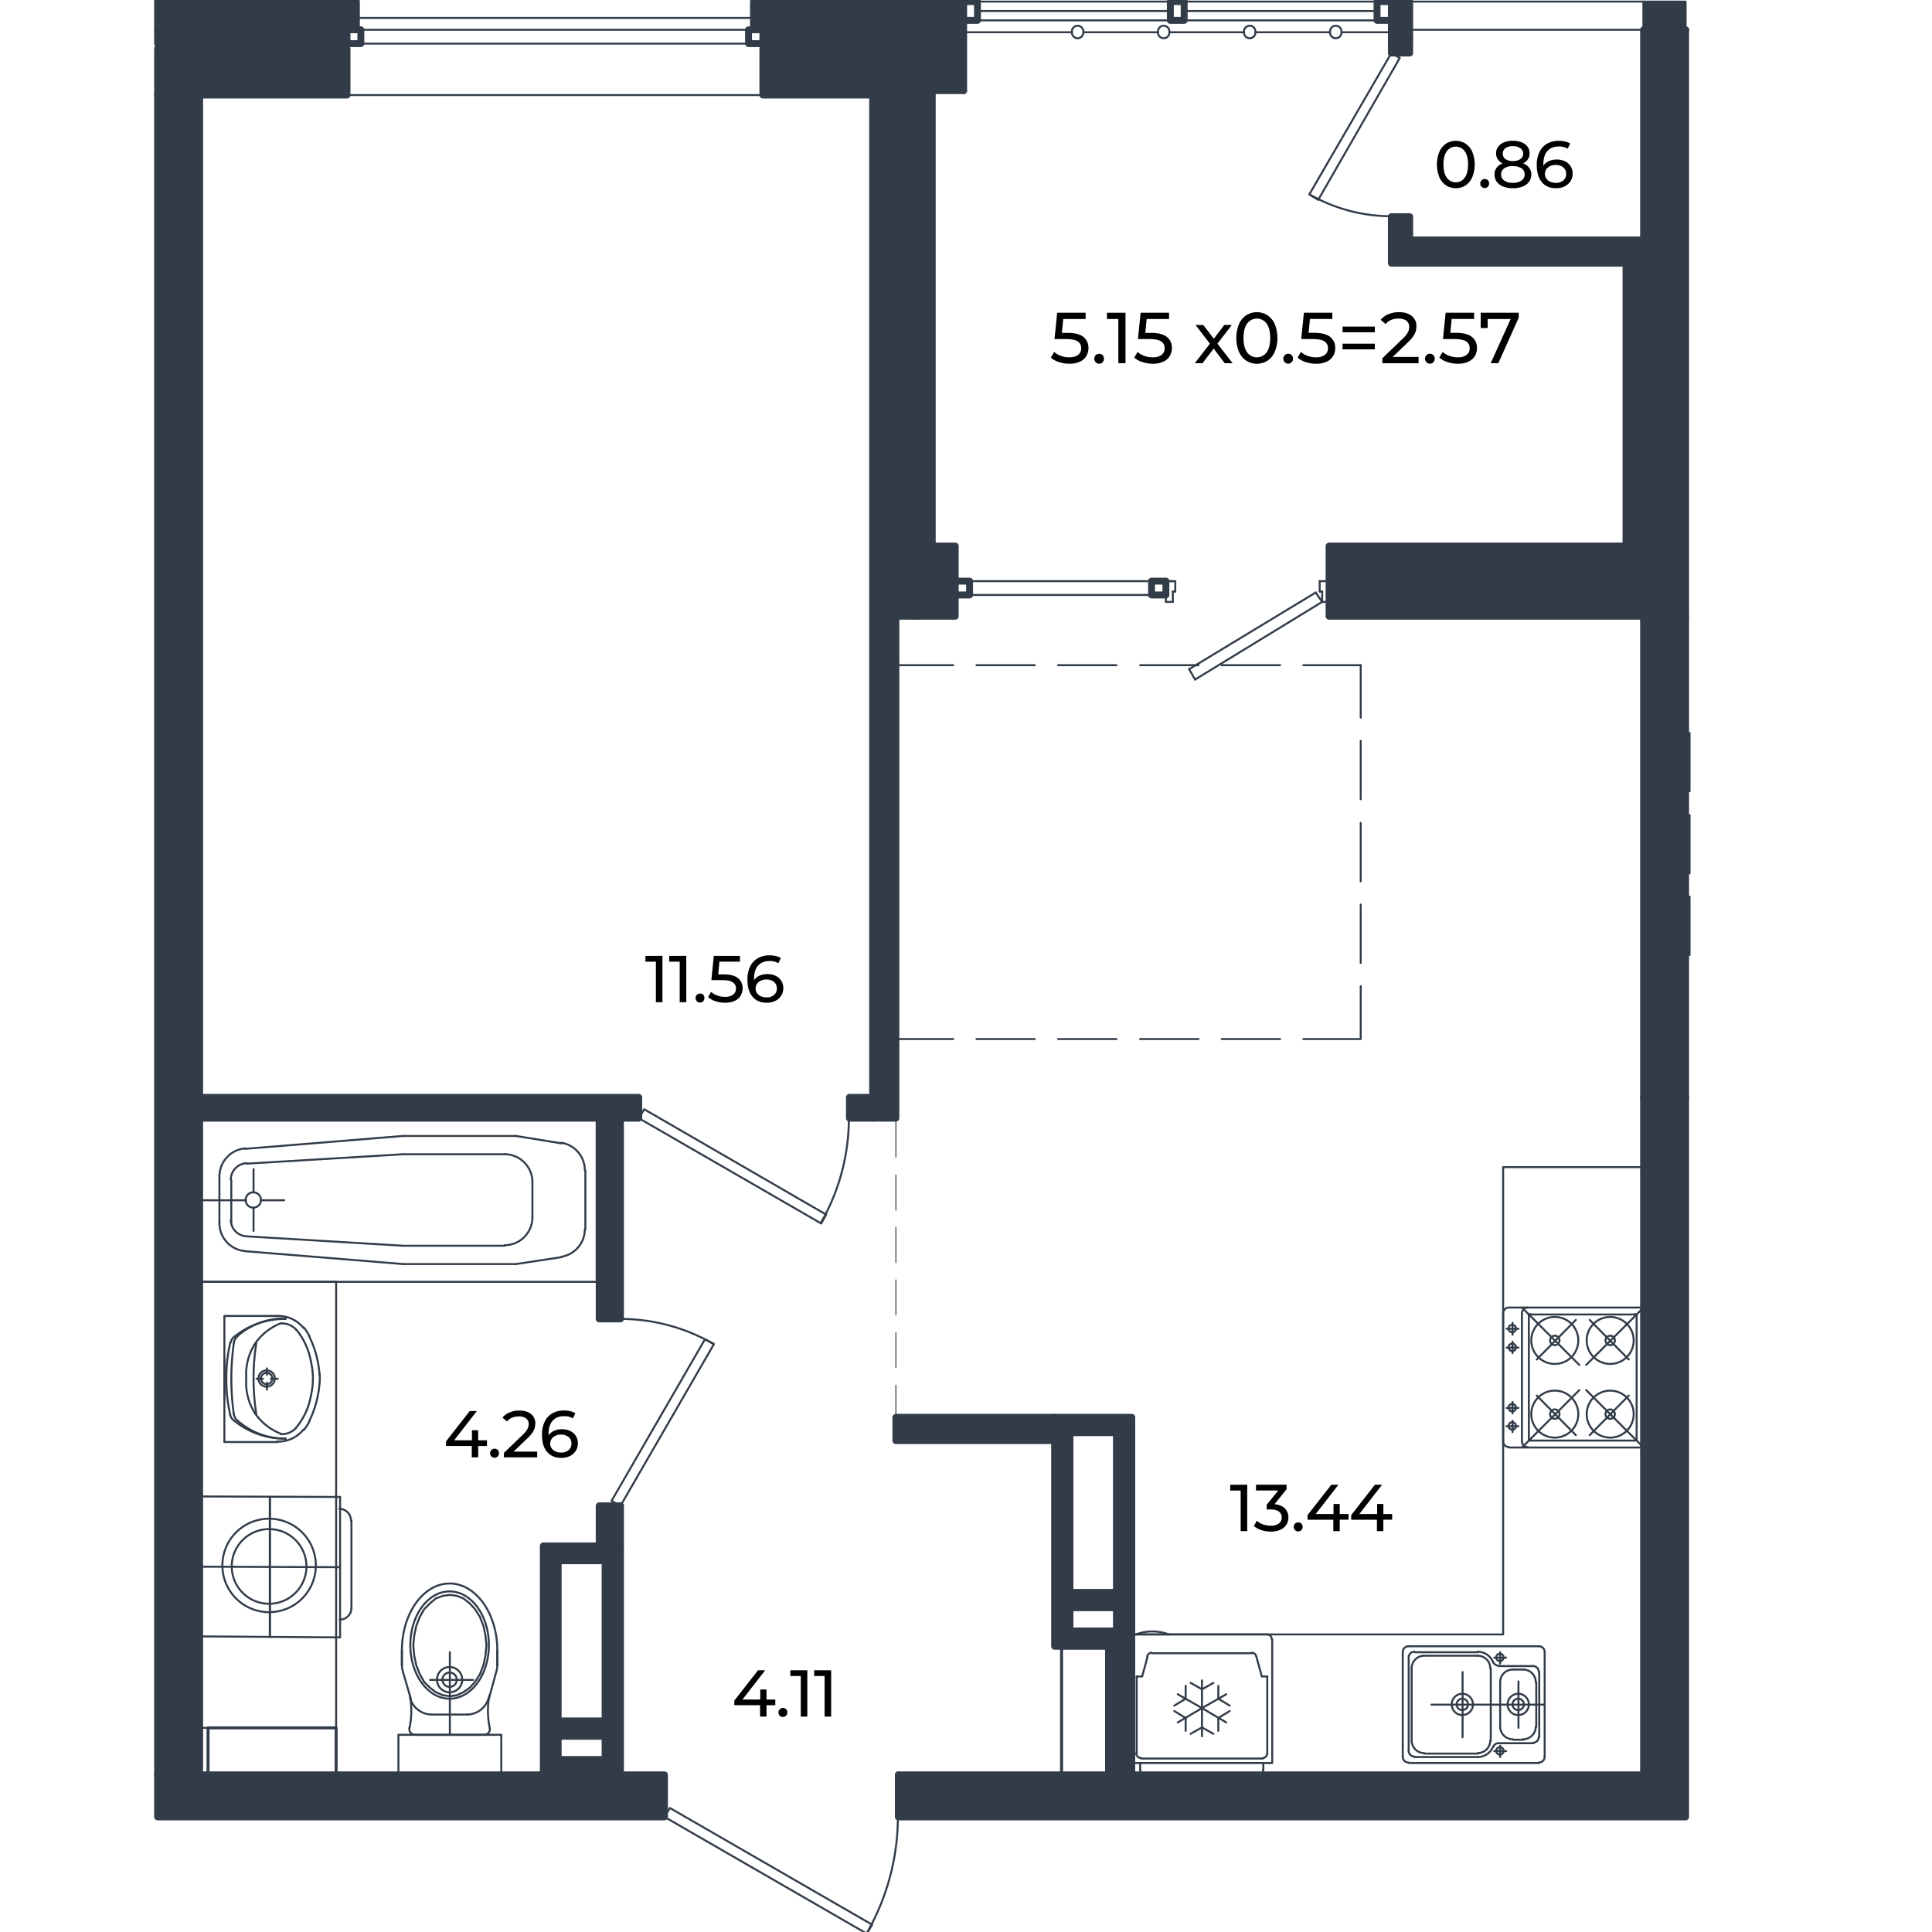 <svg xmlns="http://www.w3.org/2000/svg" viewBox="0 0 1600 1600"><defs><style>.cls-1,.cls-10,.cls-11,.cls-7,.cls-9{fill:#323c49;}.cls-2,.cls-3,.cls-4,.cls-5,.cls-6,.cls-8{fill:none;}.cls-10,.cls-11,.cls-2,.cls-3,.cls-4,.cls-5,.cls-6,.cls-7,.cls-8,.cls-9{stroke:#323c49;stroke-linecap:round;stroke-linejoin:round;}.cls-2{stroke-width:5.73px;}.cls-3{stroke-width:0.82px;}.cls-4{stroke-width:2.46px;}.cls-5{stroke-width:0;}.cls-6,.cls-7{stroke-width:1.64px;}.cls-8,.cls-9{stroke-width:3.69px;}.cls-10{stroke-width:5.1px;}.cls-11{stroke-width:4.68px;}</style></defs><g id="стены_и_ванны" data-name="стены и ванны"><polygon class="cls-1" points="1361.14 198.7 1361.14 217.95 1152.28 217.95 1152.28 198.7 1167.43 198.7 1361.14 198.7"/><rect class="cls-1" x="1152.28" y="179.46" width="15.15" height="19.24"/><rect class="cls-1" x="1152.28" y="32.44" width="15.15" height="11.47"/><polygon class="cls-1" points="1167.43 1.32 1167.43 32.44 1152.28 32.44 1152.28 16.88 1152.28 1.32 1167.43 1.32"/><polygon class="cls-1" points="1395.95 24.66 1395.95 510.35 1361.14 510.35 1361.14 452.2 1361.14 217.95 1361.14 198.7 1361.14 24.66 1395.95 24.66"/><rect class="cls-1" x="1361.14" y="510.35" width="34.81" height="398.46"/><rect class="cls-1" x="1100.68" y="452.2" width="260.46" height="58.15"/><polygon class="cls-1" points="1395.95 1469.86 1395.95 1504.67 743.99 1504.67 743.99 1469.86 918.04 1469.86 937.28 1469.86 1361.14 1469.86 1361.14 908.81 1395.95 908.81 1395.95 1469.86"/><rect class="cls-1" x="918.04" y="1363.38" width="19.24" height="106.48"/><path class="cls-1" d="M937.28,1173.78v189.6H873.4v-189.6Zm-12.69,176.91v-19.25h-38.5v19.25Zm0-31.94V1186.47h-38.5v132.28Z"/><polygon class="cls-1" points="873.4 1173.78 873.4 1193.02 741.94 1193.02 741.94 1179.51 741.94 1173.78 873.4 1173.78"/><path class="cls-1" d="M513.84,1280.25v189.61H450V1280.25h63.89Zm-12.7,176.91v-19.24h-38.9v19.24Zm0-31.94V1292.54h-38.9v132.68Z"/><rect class="cls-1" x="496.23" y="1247.08" width="17.61" height="33.17"/><rect class="cls-1" x="703.45" y="908.81" width="19.24" height="17.2"/><polygon class="cls-1" points="528.99 908.81 528.99 926.01 513.84 926.01 513.84 1092.28 496.23 1092.28 496.23 926.01 165.33 926.01 165.33 908.81 528.99 908.81"/><polygon class="cls-1" points="741.94 510.35 741.94 926.01 722.69 926.01 722.69 908.81 722.69 510.35 741.94 510.35"/><polygon class="cls-1" points="791.08 481.27 791.08 492.74 791.08 510.35 757.5 510.35 757.5 452.2 791.08 452.2 791.08 481.27"/><polygon class="cls-1" points="798.05 16.88 798.05 75.03 774.7 75.03 774.7 24.66 631.78 24.66 624 24.66 624 1.32 798.05 1.32 798.05 16.88"/><polygon class="cls-1" points="757.5 452.2 757.5 510.35 741.94 510.35 722.69 510.35 722.69 78.71 722.69 40.22 757.5 40.22 757.5 452.2"/><rect class="cls-1" x="631.78" y="40.22" width="90.91" height="38.49"/><polygon class="cls-1" points="550.28 1469.86 550.28 1504.67 130.53 1504.67 130.53 1469.86 130.53 78.71 130.53 40.22 165.33 40.22 165.33 78.71 165.33 908.81 165.33 926.01 165.33 1469.86 449.95 1469.86 513.84 1469.86 550.28 1469.86"/><rect class="cls-1" x="165.33" y="40.22" width="122.04" height="38.49"/><polygon class="cls-1" points="295.15 1.32 295.15 24.66 287.37 24.66 130.53 24.66 130.53 1.32 295.15 1.32"/><polyline class="cls-2" points="722.69 908.81 703.45 908.81 703.45 926.01 722.69 926.01"/><polyline class="cls-2" points="165.33 908.81 528.99 908.81 528.99 926.01 513.84 926.01 513.84 1092.28 496.23 1092.28 496.23 926.01 165.33 926.01"/><line class="cls-3" x1="741.94" y1="926.01" x2="741.94" y2="958.37"/><line class="cls-3" x1="741.94" y1="973.11" x2="741.94" y2="1002.19"/><line class="cls-3" x1="741.94" y1="1016.52" x2="741.94" y2="1045.6"/><line class="cls-3" x1="741.94" y1="1059.93" x2="741.94" y2="1089"/><line class="cls-3" x1="741.94" y1="1103.75" x2="741.94" y2="1132.41"/><line class="cls-3" x1="741.94" y1="1147.16" x2="741.94" y2="1173.78"/><line class="cls-2" x1="513.84" y1="1280.25" x2="513.84" y2="1247.08"/><polyline class="cls-2" points="513.84 1247.08 496.23 1247.08 496.23 1280.25"/><line class="cls-2" x1="1395.95" y1="510.35" x2="1395.95" y2="24.66"/><line class="cls-2" x1="1361.14" y1="217.95" x2="1361.14" y2="452.2"/><polyline class="cls-2" points="1395.95 24.66 1361.14 24.66 1361.14 198.7"/><line class="cls-2" x1="918.04" y1="1469.86" x2="743.99" y2="1469.86"/><polyline class="cls-2" points="1361.14 908.81 1361.14 1469.86 937.28 1469.86"/><polyline class="cls-2" points="743.99 1469.86 743.99 1504.67 1395.95 1504.67 1395.95 1469.86 1395.95 908.81"/><line class="cls-2" x1="757.5" y1="452.2" x2="757.5" y2="40.22"/><line class="cls-2" x1="741.94" y1="510.35" x2="757.5" y2="510.35"/><line class="cls-2" x1="722.69" y1="78.71" x2="722.69" y2="510.35"/><line class="cls-2" x1="757.5" y1="40.22" x2="722.69" y2="40.22"/><line class="cls-2" x1="130.53" y1="78.71" x2="130.53" y2="1469.86"/><polyline class="cls-2" points="449.95 1469.86 165.33 1469.86 165.33 926.01 165.33 908.81 165.33 78.71"/><polyline class="cls-2" points="130.53 1469.86 130.53 1504.67 550.28 1504.67 550.28 1469.86 513.84 1469.86"/><polyline class="cls-2" points="873.4 1173.78 741.94 1173.78 741.94 1179.51 741.94 1193.02 873.4 1193.02"/><polyline class="cls-2" points="918.04 1363.38 918.04 1469.86 937.28 1469.86 937.28 1363.38"/><polyline class="cls-2" points="722.69 926.01 741.94 926.01 741.94 510.35 722.69 510.35 722.69 908.81 722.69 926.01"/><polyline class="cls-2" points="1395.95 510.35 1361.14 510.35 1361.14 908.81 1395.95 908.81 1395.95 510.35"/><line class="cls-2" x1="798.05" y1="16.88" x2="798.05" y2="75.03"/><polyline class="cls-2" points="624 24.66 624 1.32 798.05 1.32"/><polyline class="cls-2" points="798.05 75.03 774.7 75.03 774.7 24.66 631.78 24.66"/><polyline class="cls-2" points="287.37 24.66 130.53 24.66 130.53 1.32"/><polyline class="cls-2" points="130.53 1.32 295.15 1.32 295.15 24.66"/><polyline class="cls-2" points="1152.28 198.7 1152.28 217.95 1361.14 217.95 1361.14 198.7"/><line class="cls-2" x1="1361.14" y1="198.7" x2="1167.43" y2="198.7"/><polyline class="cls-2" points="791.08 481.27 802.96 481.27 802.96 492.74 791.08 492.74"/><rect class="cls-2" x="953.66" y="481.27" width="11.88" height="11.47"/><polyline class="cls-2" points="287.37 24.66 295.15 24.66 298.84 24.66 298.84 36.12 287.37 36.12 287.37 24.66"/><polyline class="cls-2" points="619.9 24.66 624 24.66 631.78 24.66 631.78 36.12 619.9 36.12 619.9 24.66"/><line class="cls-2" x1="130.53" y1="36.12" x2="130.53" y2="24.66"/><polyline class="cls-2" points="1100.68 452.2 1361.14 452.2 1361.14 510.35 1100.68 510.35 1100.68 452.2"/><polyline class="cls-2" points="757.5 510.35 791.08 510.35 791.08 492.74 791.08 481.27 791.08 452.2 757.5 452.2 757.5 510.35"/><polyline class="cls-2" points="631.78 78.71 722.69 78.71 722.69 40.22 631.78 40.22 631.78 78.71"/><polyline class="cls-2" points="287.37 78.71 165.33 78.71 165.33 40.22 287.37 40.22 287.37 78.71"/><polyline class="cls-2" points="165.33 40.22 130.53 40.22 130.53 78.71"/><rect class="cls-2" x="462.24" y="1292.54" width="38.9" height="132.68"/><rect class="cls-2" x="462.24" y="1437.92" width="38.9" height="19.24"/><polyline class="cls-2" points="449.95 1469.86 449.95 1280.25 496.23 1280.25 513.84 1280.25 513.84 1469.86 449.95 1469.86"/><rect class="cls-2" x="886.09" y="1186.47" width="38.5" height="132.28"/><rect class="cls-2" x="886.09" y="1331.44" width="38.5" height="19.25"/><polyline class="cls-2" points="937.28 1363.38 937.28 1173.78 873.4 1173.78 873.4 1193.02 873.4 1363.38 918.04 1363.38 937.28 1363.38"/><polyline class="cls-2" points="1167.43 198.7 1152.28 198.7 1152.28 179.46 1167.43 179.46 1167.43 198.7"/><polyline class="cls-2" points="798.05 1.32 809.51 1.32 809.51 16.88 798.05 16.88 798.05 1.32"/><rect class="cls-2" x="969.23" y="1.32" width="11.46" height="15.56"/><polyline class="cls-2" points="1152.28 16.88 1140.41 16.88 1140.41 1.32"/><line class="cls-2" x1="1140.41" y1="1.32" x2="1152.28" y2="1.32"/><line class="cls-2" x1="1152.28" y1="32.44" x2="1152.28" y2="43.91"/><polyline class="cls-2" points="1152.28 43.91 1167.43 43.91 1167.43 32.44"/><polyline class="cls-2" points="1152.28 32.44 1167.43 32.44 1167.43 1.32 1152.28 1.32 1152.28 16.88 1152.28 32.44"/><polyline class="cls-4" points="172.29 1469.86 172.29 1430.96 278.36 1430.96 278.36 1469.86 172.29 1469.86"/><polyline class="cls-4" points="918.03 1363.38 879.13 1363.38 879.13 1469.86 918.03 1469.86 918.03 1363.38"/><polyline class="cls-5" points="1182.99 7.05 1182.99 18.93 1175.21 18.93 1175.21 7.05 1182.99 7.05"/><polyline class="cls-5" points="1182.17 8.28 1182.17 17.7 1176.44 17.7 1176.44 8.28 1182.17 8.28"/><polyline class="cls-5" points="1209.2 8.28 1209.2 17.7 1203.47 17.7 1203.47 8.28 1209.2 8.28"/><polyline class="cls-5" points="1210.02 7.05 1210.02 18.93 1202.24 18.93 1202.24 7.05 1210.02 7.05"/><polyline class="cls-5" points="1236.23 8.28 1236.23 17.7 1230.5 17.7 1230.5 8.28 1236.23 8.28"/><polyline class="cls-5" points="1237.05 7.05 1237.05 18.93 1229.68 18.93 1229.68 7.05 1237.05 7.05"/><polyline class="cls-5" points="1263.26 8.28 1263.26 17.7 1257.53 17.7 1257.53 8.28 1263.26 8.28"/><polyline class="cls-5" points="1264.49 7.05 1264.49 18.93 1256.71 18.93 1256.71 7.05 1264.49 7.05"/><polyline class="cls-5" points="1290.29 8.28 1290.29 17.7 1284.55 17.7 1284.55 8.28 1290.29 8.28"/><polyline class="cls-5" points="1291.52 7.05 1291.52 18.93 1283.73 18.93 1283.73 7.05 1291.52 7.05"/><polyline class="cls-5" points="1317.72 8.28 1317.72 17.7 1311.58 17.7 1311.58 8.28 1317.72 8.28"/><polyline class="cls-5" points="1318.54 7.05 1318.54 18.93 1310.76 18.93 1310.76 7.05 1318.54 7.05"/><polyline class="cls-5" points="1344.75 8.28 1344.75 17.7 1339.02 17.7 1339.02 8.28 1344.75 8.28"/><polyline class="cls-5" points="1345.57 7.05 1345.57 18.93 1337.79 18.93 1337.79 7.05 1345.57 7.05"/><line class="cls-6" x1="440.94" y1="1008.33" x2="440.94" y2="979.25"/><line class="cls-6" x1="484.76" y1="1018.16" x2="484.76" y2="969.42"/><path class="cls-6" d="M203.42,993.78a6.35,6.35,0,1,0,6.35-6.34,6.35,6.35,0,0,0-6.35,6.34"/><line class="cls-6" x1="191.54" y1="1013.24" x2="191.54" y2="977.21"/><line class="cls-6" x1="181.71" y1="1013.24" x2="181.71" y2="974.34"/><line class="cls-6" x1="494.18" y1="1061.57" x2="494.18" y2="926.02"/><line class="cls-6" x1="165.33" y1="926.02" x2="165.33" y2="1061.57"/><line class="cls-6" x1="204.24" y1="1023.89" x2="333.64" y2="1031.67"/><line class="cls-6" x1="333.64" y1="1046.82" x2="203.01" y2="1036.18"/><line class="cls-6" x1="165.33" y1="1061.57" x2="494.18" y2="1061.57"/><line class="cls-6" x1="209.97" y1="1000.14" x2="209.97" y2="1019.39"/><path class="cls-6" d="M191.13,1010.16a13.74,13.74,0,0,0,12.86,13.7"/><path class="cls-6" d="M181.71,1013A23.15,23.15,0,0,0,203,1036.1"/><line class="cls-6" x1="427.43" y1="1046.82" x2="333.64" y2="1046.82"/><line class="cls-6" x1="333.64" y1="1031.67" x2="418.01" y2="1031.67"/><path class="cls-6" d="M417.81,1031.26a23.12,23.12,0,0,0,23.13-23.14"/><path class="cls-6" d="M464.92,1040.8A23.14,23.14,0,0,0,484.35,1018"/><line class="cls-6" x1="427.43" y1="1046.82" x2="465.1" y2="1041.09"/><line class="cls-6" x1="204.24" y1="963.69" x2="333.64" y2="955.91"/><line class="cls-6" x1="333.64" y1="940.76" x2="203.01" y2="951.41"/><line class="cls-6" x1="494.18" y1="926.02" x2="165.33" y2="926.02"/><line class="cls-6" x1="216.11" y1="994" x2="235.36" y2="994"/><line class="cls-6" x1="165.33" y1="994" x2="203.83" y2="994"/><line class="cls-6" x1="209.97" y1="987.44" x2="209.97" y2="968.2"/><path class="cls-6" d="M204,963.31A13.74,13.74,0,0,0,191.13,977"/><path class="cls-6" d="M203,951.08a23.14,23.14,0,0,0-21.25,23"/><line class="cls-6" x1="333.64" y1="955.91" x2="418.01" y2="955.91"/><line class="cls-6" x1="427.43" y1="940.76" x2="333.64" y2="940.76"/><path class="cls-6" d="M440.94,979a23.12,23.12,0,0,0-23.13-23.13"/><path class="cls-6" d="M484.35,969.21a23.14,23.14,0,0,0-19.43-22.83"/><line class="cls-6" x1="427.43" y1="940.76" x2="465.1" y2="946.9"/><polyline class="cls-6" points="415.14 1469.86 329.96 1469.86 329.96 1436.69 415.14 1436.69 415.14 1469.86"/><line class="cls-6" x1="372.55" y1="1368.3" x2="372.55" y2="1436.69"/><line class="cls-6" x1="391.8" y1="1391.23" x2="356.17" y2="1391.23"/><path class="cls-6" d="M372.35,1401.47A10.45,10.45,0,1,0,361.9,1391a10.44,10.44,0,0,0,10.45,10.45"/><path class="cls-6" d="M372.35,1397a5.94,5.94,0,1,0-5.94-6,5.93,5.93,0,0,0,5.94,6"/><polyline class="cls-6" points="372.55 1320.79 366.82 1321.61 361.08 1323.66 356.17 1327.76 351.25 1332.67 347.57 1339.22 344.7 1346.59 343.06 1354.38 342.25 1362.57 343.06 1371.17 344.7 1378.95 347.57 1386.32 351.25 1392.87 356.17 1397.78 361.08 1401.47 366.82 1403.93 372.55 1404.75 378.28 1403.93 383.61 1401.47 388.93 1397.78 393.44 1392.87 397.53 1386.32 400.4 1378.95 402.04 1371.17 402.85 1362.57 402.04 1354.38 400.4 1346.59 397.53 1339.22 393.44 1332.67 388.93 1327.76 383.61 1323.66 378.28 1321.61 372.55 1320.79"/><path class="cls-6" d="M372.35,1317.93c-18,0-32.56,19.88-32.56,44.42s14.58,44.44,32.56,44.44,32.55-19.88,32.55-44.44-14.58-44.42-32.55-44.42"/><path class="cls-6" d="M332.83,1378.73a18.29,18.29,0,0,0,.72,5.11"/><line class="cls-6" x1="340.2" y1="1406.79" x2="333.64" y2="1384.27"/><path class="cls-6" d="M339.69,1406.37a18.63,18.63,0,0,0,17.92,13.53"/><line class="cls-6" x1="332.83" y1="1367.07" x2="332.83" y2="1378.95"/><path class="cls-6" d="M339.15,1431a69.38,69.38,0,0,0,.29-26.9"/><path class="cls-6" d="M339.07,1431a4.72,4.72,0,0,0,4.62,5.67"/><line class="cls-6" x1="357.81" y1="1419.9" x2="372.55" y2="1419.9"/><line class="cls-6" x1="343.88" y1="1436.69" x2="372.55" y2="1436.69"/><path class="cls-6" d="M401,1436.69a4.7,4.7,0,0,0,4.6-5.67"/><path class="cls-6" d="M405.26,1404.12a69.57,69.57,0,0,0,.3,26.9"/><line class="cls-6" x1="411.86" y1="1367.07" x2="411.86" y2="1378.95"/><path class="cls-6" d="M386.69,1419.9a18.63,18.63,0,0,0,17.92-13.53"/><path class="cls-6" d="M411.16,1383.84a18.65,18.65,0,0,0,.7-5.11"/><line class="cls-6" x1="404.9" y1="1406.79" x2="411.04" y2="1384.27"/><line class="cls-6" x1="386.88" y1="1419.9" x2="372.55" y2="1419.9"/><line class="cls-6" x1="332.83" y1="1378.95" x2="332.83" y2="1367.07"/><line class="cls-6" x1="401.22" y1="1436.69" x2="372.55" y2="1436.69"/><line class="cls-6" x1="411.86" y1="1378.95" x2="411.86" y2="1367.07"/><path class="cls-6" d="M411.86,1366.86c0-30.63-17.69-55.48-39.51-55.48s-39.52,24.85-39.52,55.48"/><polyline class="cls-6" points="230.04 1194.25 185.81 1194.25 185.81 1089.82 230.04 1089.82"/><line class="cls-6" x1="185.81" y1="1125.45" x2="185.81" y2="1158.21"/><line class="cls-6" x1="221.03" y1="1133.23" x2="221.03" y2="1138.56"/><line class="cls-6" x1="212.43" y1="1141.83" x2="217.75" y2="1141.83"/><line class="cls-6" x1="221.03" y1="1145.11" x2="221.03" y2="1150.84"/><line class="cls-6" x1="224.3" y1="1141.83" x2="230.04" y2="1141.83"/><path class="cls-6" d="M210.44,1169.3a46.48,46.48,0,0,0,22,18"/><path class="cls-6" d="M204,1141.59a46.43,46.43,0,0,0,6.5,27.71"/><path class="cls-6" d="M232.43,1095.93a46.6,46.6,0,0,0-22,18"/><path class="cls-6" d="M210.49,1114a46.51,46.51,0,0,0-6.5,27.72"/><path class="cls-6" d="M256,1177.13a85.91,85.91,0,0,0,8.62-31.66"/><path class="cls-6" d="M251.27,1099.72a26.44,26.44,0,0,0-21.74-9.86"/><path class="cls-6" d="M264.71,1145.29a49.68,49.68,0,0,0,0-7.32"/><path class="cls-6" d="M212.23,1112.4a191.12,191.12,0,0,0,0,58.48"/><path class="cls-6" d="M236.7,1092.3A65.64,65.64,0,0,0,194,1107.12"/><path class="cls-6" d="M190.69,1111.89a130.28,130.28,0,0,0-3.23,29.91"/><path class="cls-6" d="M194,1107a8.87,8.87,0,0,0-3,4.88"/><path class="cls-6" d="M193.67,1112.12a221.75,221.75,0,0,0-2.11,29.48"/><path class="cls-6" d="M236.34,1091.87a59.21,59.21,0,0,0-39.9,14.79"/><path class="cls-6" d="M196.59,1106.76a8.76,8.76,0,0,0-2.9,5.41"/><path class="cls-6" d="M196.8,1176.54a59.22,59.22,0,0,0,39.87,14.85"/><path class="cls-6" d="M193.9,1176.5a65.88,65.88,0,0,0,42.7,14.89"/><path class="cls-6" d="M191.56,1141.77a220.14,220.14,0,0,0,2.08,29.47"/><path class="cls-6" d="M187.46,1141.69a129.9,129.9,0,0,0,3.2,29.92"/><path class="cls-6" d="M193.67,1171.09a8.81,8.81,0,0,0,2.9,5.39"/><path class="cls-6" d="M190.53,1171.4a8.85,8.85,0,0,0,3,4.88"/><path class="cls-6" d="M229.53,1193.81a26.39,26.39,0,0,0,21.74-9.86"/><path class="cls-6" d="M251.72,1184.15a40.82,40.82,0,0,0,4.49-7"/><path class="cls-6" d="M256.21,1106.47a40.43,40.43,0,0,0-4.49-7"/><path class="cls-6" d="M264.62,1138.2a86,86,0,0,0-8.62-31.67"/><path class="cls-6" d="M257.41,1156a61.15,61.15,0,0,0,0-28.72"/><path class="cls-6" d="M232.44,1187.67a15.83,15.83,0,0,0,13-5.44"/><path class="cls-6" d="M245.48,1182.05a56.7,56.7,0,0,0,12-26.06"/><path class="cls-6" d="M245.47,1101.44a15.81,15.81,0,0,0-13-5.44"/><path class="cls-6" d="M257.44,1127.27a56.65,56.65,0,0,0-12-26.06"/><path class="cls-6" d="M220.83,1134.87a6.76,6.76,0,1,0,6.75,6.75,6.76,6.76,0,0,0-6.75-6.75"/><path class="cls-6" d="M220.83,1136.92a4.71,4.71,0,1,0,4.7,4.7,4.72,4.72,0,0,0-4.7-4.7"/><path class="cls-6" d="M223.06,1257.73a38.7,38.7,0,1,0,38.51,38.87,38.71,38.71,0,0,0-38.51-38.87"/><path class="cls-6" d="M223,1266.33a30.92,30.92,0,1,0,30.77,31.06A30.92,30.92,0,0,0,223,1266.33"/><line class="cls-6" x1="281.64" y1="1356.01" x2="281.64" y2="1239.71"/><line class="cls-6" x1="291.05" y1="1331.85" x2="291.05" y2="1259.37"/><line class="cls-6" x1="223.48" y1="1355.6" x2="223.48" y2="1239.71"/><line class="cls-6" x1="281.64" y1="1356.01" x2="165.33" y2="1355.19"/><line class="cls-6" x1="281.23" y1="1297.86" x2="164.92" y2="1297.45"/><path class="cls-6" d="M281.39,1341.27a9.6,9.6,0,0,0,9.66-9.58"/><line class="cls-6" x1="281.64" y1="1239.71" x2="165.33" y2="1239.3"/><path class="cls-6" d="M290.65,1259.2a9.62,9.62,0,0,0-9.59-9.66"/><line class="cls-6" x1="165.33" y1="1355.19" x2="165.33" y2="1239.3"/><line class="cls-6" x1="223.48" y1="1355.6" x2="223.48" y2="1239.71"/><polyline class="cls-6" points="278.36 1430.96 165.33 1430.96 165.33 1061.57 278.36 1061.57 278.36 1430.96"/><line class="cls-6" x1="130.52" y1="926.02" x2="130.52" y2="1061.57"/><line class="cls-6" x1="130.52" y1="1355.19" x2="130.52" y2="1239.3"/><line class="cls-6" x1="1279.23" y1="1455.12" x2="1279.23" y2="1368.3"/><line class="cls-6" x1="1274.73" y1="1460.03" x2="1166.61" y2="1460.03"/><line class="cls-6" x1="1161.7" y1="1455.12" x2="1161.7" y2="1368.3"/><line class="cls-6" x1="1274.73" y1="1363.38" x2="1166.61" y2="1363.38"/><path class="cls-6" d="M1274.53,1459.62a4.71,4.71,0,0,0,4.7-4.72"/><path class="cls-6" d="M1279.23,1368.09a4.71,4.71,0,0,0-4.7-4.71"/><path class="cls-6" d="M1166.41,1363.38a4.72,4.72,0,0,0-4.71,4.71"/><path class="cls-6" d="M1161.7,1454.9a4.71,4.71,0,0,0,4.71,4.72"/><line class="cls-6" x1="1272.27" y1="1430.14" x2="1272.27" y2="1393.28"/><line class="cls-6" x1="1169.07" y1="1441.6" x2="1169.07" y2="1381.81"/><line class="cls-6" x1="1242.37" y1="1430.14" x2="1242.37" y2="1393.28"/><line class="cls-6" x1="1234.59" y1="1441.6" x2="1234.59" y2="1381.81"/><line class="cls-6" x1="1185.45" y1="1411.71" x2="1279.23" y2="1411.71"/><line class="cls-6" x1="1179.72" y1="1452.25" x2="1223.94" y2="1452.25"/><line class="cls-6" x1="1179.72" y1="1371.17" x2="1223.94" y2="1371.17"/><path class="cls-6" d="M1169.07,1441.39a10.45,10.45,0,0,0,10.45,10.45"/><path class="cls-6" d="M1179.52,1371.17a10.45,10.45,0,0,0-10.45,10.43"/><path class="cls-6" d="M1234.18,1381.6a10.44,10.44,0,0,0-10.43-10.43"/><path class="cls-6" d="M1223.75,1451.84a10.44,10.44,0,0,0,10.43-10.45"/><line class="cls-6" x1="1253.02" y1="1440.78" x2="1261.62" y2="1440.78"/><line class="cls-6" x1="1253.02" y1="1382.63" x2="1261.62" y2="1382.63"/><path class="cls-6" d="M1271.86,1393.07a10.45,10.45,0,0,0-10.44-10.44"/><path class="cls-6" d="M1252.82,1382.63a10.46,10.46,0,0,0-10.45,10.44"/><path class="cls-6" d="M1242.37,1429.92a10.45,10.45,0,0,0,10.45,10.45"/><path class="cls-6" d="M1261.42,1440.37a10.44,10.44,0,0,0,10.44-10.45"/><line class="cls-6" x1="1223.94" y1="1455.12" x2="1171.53" y2="1455.12"/><line class="cls-6" x1="1166.61" y1="1450.2" x2="1166.61" y2="1372.8"/><line class="cls-6" x1="1223.94" y1="1368.3" x2="1171.53" y2="1368.3"/><line class="cls-6" x1="1274.73" y1="1438.74" x2="1274.73" y2="1384.68"/><line class="cls-6" x1="1241.14" y1="1443.65" x2="1269.81" y2="1443.65"/><line class="cls-6" x1="1241.14" y1="1379.77" x2="1269.81" y2="1379.77"/><path class="cls-6" d="M1166.61,1450a4.72,4.72,0,0,0,4.72,4.72"/><path class="cls-6" d="M1171.33,1367.89a4.71,4.71,0,0,0-4.72,4.7"/><path class="cls-6" d="M1269.61,1443.24a4.71,4.71,0,0,0,4.71-4.72"/><path class="cls-6" d="M1274.32,1384.47a4.7,4.7,0,0,0-4.71-4.7"/><path class="cls-6" d="M1223.75,1455.12a13.75,13.75,0,0,0,12.76-8.67"/><path class="cls-6" d="M1236.51,1376.55a13.75,13.75,0,0,0-12.76-8.66"/><path class="cls-6" d="M1241,1443.65a4.7,4.7,0,0,0-4.38,3"/><path class="cls-6" d="M1236.57,1376.37a4.69,4.69,0,0,0,4.38,3"/><line class="cls-6" x1="1257.53" y1="1430.96" x2="1257.53" y2="1392.46"/><line class="cls-6" x1="1211.25" y1="1438.74" x2="1211.25" y2="1384.68"/><line class="cls-6" x1="1242.37" y1="1455.12" x2="1242.37" y2="1445.7"/><line class="cls-6" x1="1237.46" y1="1450.2" x2="1247.29" y2="1450.2"/><path class="cls-6" d="M1239.1,1450a3.07,3.07,0,1,0,3.08-3.06,3.07,3.07,0,0,0-3.08,3.06"/><line class="cls-6" x1="1242.37" y1="1368.3" x2="1242.37" y2="1377.72"/><line class="cls-6" x1="1237.46" y1="1372.8" x2="1247.29" y2="1372.8"/><path class="cls-6" d="M1239.1,1372.59a3.07,3.07,0,1,0,3.08-3.06,3.07,3.07,0,0,0-3.08,3.06"/><path class="cls-6" d="M1248.52,1411.5a8.81,8.81,0,1,0,8.81-8.8,8.81,8.81,0,0,0-8.81,8.8"/><path class="cls-6" d="M1252.61,1411.5a4.71,4.71,0,1,0,4.72-4.71,4.71,4.71,0,0,0-4.72,4.71"/><path class="cls-6" d="M1202.24,1411.5a8.81,8.81,0,1,0,8.81-8.8,8.82,8.82,0,0,0-8.81,8.8"/><path class="cls-6" d="M1206.33,1411.5a4.71,4.71,0,1,0,4.72-4.71,4.72,4.72,0,0,0-4.72,4.71"/><polyline class="cls-6" points="550.28 1504.67 717.78 1601.32 722.28 1593.94 554.79 1497.3 550.28 1504.67"/><path class="cls-6" d="M717.64,1601.23a193.44,193.44,0,0,0,25.94-96.74"/><polyline class="cls-6" points="513.83 1247.08 591.23 1113.17 583.86 1109.07 506.46 1242.98 513.83 1247.08"/><path class="cls-6" d="M590.94,1113a154.45,154.45,0,0,0-77.29-20.72"/><polyline class="cls-6" points="528.99 926.02 680.1 1013.24 684.2 1005.87 533.49 918.64 528.99 926.02"/><path class="cls-6" d="M679.71,1012.92A174.15,174.15,0,0,0,703,925.79"/><polyline class="cls-6" points="1361.13 1469.86 937.28 1469.86 937.28 1353.56 1244.83 1353.56 1244.83 966.56 1361.13 966.56 1361.13 1469.86"/><polyline class="cls-6" points="1361.13 1082.86 1361.13 1198.76 1249.74 1198.76"/><line class="cls-6" x1="1260.39" y1="1193.84" x2="1260.39" y2="1087.78"/><path class="cls-6" d="M1260.39,1193.63a4.72,4.72,0,0,0,4.72,4.72"/><line class="cls-6" x1="1361.13" y1="1082.86" x2="1249.74" y2="1082.86"/><path class="cls-6" d="M1265.11,1082.86a4.72,4.72,0,0,0-4.72,4.7"/><line class="cls-6" x1="1244.83" y1="1193.84" x2="1244.83" y2="1087.78"/><path class="cls-6" d="M1244.83,1193.63a4.72,4.72,0,0,0,4.72,4.72"/><path class="cls-6" d="M1249.55,1082.86a4.72,4.72,0,0,0-4.72,4.7"/><line class="cls-6" x1="1354.17" y1="1193.02" x2="1267.35" y2="1193.02"/><line class="cls-6" x1="1355.4" y1="1192.2" x2="1355.4" y2="1089.41"/><line class="cls-6" x1="1266.13" y1="1192.2" x2="1266.13" y2="1089.41"/><line class="cls-6" x1="1354.17" y1="1088.6" x2="1267.35" y2="1088.6"/><path class="cls-6" d="M1266.13,1192a1,1,0,0,0,1,1"/><path class="cls-6" d="M1267.16,1088.19a1,1,0,0,0-1,1"/><line class="cls-6" x1="1257.53" y1="1166" x2="1247.7" y2="1166"/><line class="cls-6" x1="1252.61" y1="1170.5" x2="1252.61" y2="1161.08"/><path class="cls-6" d="M1255.48,1165.78a3.08,3.08,0,1,0-3.07,3.08,3.06,3.06,0,0,0,3.07-3.08"/><line class="cls-6" x1="1257.53" y1="1181.15" x2="1247.7" y2="1181.15"/><line class="cls-6" x1="1252.61" y1="1186.06" x2="1252.61" y2="1176.64"/><path class="cls-6" d="M1255.48,1180.93a3.08,3.08,0,1,0-3.07,3.08,3.06,3.06,0,0,0,3.07-3.08"/><line class="cls-6" x1="1257.53" y1="1116.03" x2="1247.7" y2="1116.03"/><line class="cls-6" x1="1252.61" y1="1111.12" x2="1252.61" y2="1120.54"/><path class="cls-6" d="M1255.48,1115.82a3.08,3.08,0,1,0-3.07,3.08,3.06,3.06,0,0,0,3.07-3.08"/><line class="cls-6" x1="1257.53" y1="1100.47" x2="1247.7" y2="1100.47"/><line class="cls-6" x1="1252.61" y1="1095.56" x2="1252.61" y2="1105.39"/><path class="cls-6" d="M1255.48,1100.26a3.08,3.08,0,1,0-3.07,3.08,3.06,3.06,0,0,0,3.07-3.08"/><path class="cls-6" d="M1337.38,1171.11a3.89,3.89,0,1,0-3.88,3.89,3.88,3.88,0,0,0,3.88-3.89"/><line class="cls-6" x1="1361.13" y1="1198.76" x2="1313.63" y2="1151.25"/><path class="cls-6" d="M1352.94,1171.11a19.45,19.45,0,1,0-19.44,19.46,19.44,19.44,0,0,0,19.44-19.46"/><line class="cls-6" x1="1348.85" y1="1155.76" x2="1316.5" y2="1188.52"/><path class="cls-6" d="M1337.38,1110.09a3.89,3.89,0,1,0-3.88,3.9,3.87,3.87,0,0,0,3.88-3.9"/><line class="cls-6" x1="1361.13" y1="1082.86" x2="1313.63" y2="1130.37"/><path class="cls-6" d="M1352.94,1110.09a19.45,19.45,0,1,0-19.44,19.46,19.44,19.44,0,0,0,19.44-19.46"/><line class="cls-6" x1="1348.85" y1="1125.86" x2="1316.5" y2="1093.1"/><path class="cls-6" d="M1291.52,1171.11a3.9,3.9,0,1,0-3.89,3.89,3.89,3.89,0,0,0,3.89-3.89"/><line class="cls-6" x1="1260.39" y1="1198.76" x2="1307.9" y2="1151.25"/><path class="cls-6" d="M1307.08,1171.11a19.46,19.46,0,1,0-19.45,19.46,19.45,19.45,0,0,0,19.45-19.46"/><line class="cls-6" x1="1272.68" y1="1155.76" x2="1305.03" y2="1188.52"/><path class="cls-6" d="M1291.52,1110.09a3.9,3.9,0,1,0-3.89,3.9,3.88,3.88,0,0,0,3.89-3.9"/><line class="cls-6" x1="1260.39" y1="1082.86" x2="1307.9" y2="1130.37"/><path class="cls-6" d="M1307.08,1110.09a19.46,19.46,0,1,0-19.45,19.46,19.45,19.45,0,0,0,19.45-19.46"/><line class="cls-6" x1="1272.68" y1="1125.86" x2="1305.03" y2="1093.1"/><path class="cls-6" d="M1354,1193a1,1,0,0,0,1-1"/><path class="cls-6" d="M1355,1089.2a1,1,0,0,0-1-1"/><path class="cls-6" d="M1042.33,1469.45a3.88,3.88,0,0,0,3.88-3.9"/><path class="cls-6" d="M944.24,1465.55a3.9,3.9,0,0,0,3.9,3.9"/><path class="cls-6" d="M953.87,1368.71a3.88,3.88,0,0,0-3.76,2.88"/><path class="cls-6" d="M1040.35,1371.59a3.87,3.87,0,0,0-3.75-2.88"/><path class="cls-6" d="M1045.61,1455.94a3.89,3.89,0,0,0,3.88-3.9"/><path class="cls-6" d="M941,1452a3.91,3.91,0,0,0,3.9,3.9"/><path class="cls-6" d="M1053.17,1357.44a3.87,3.87,0,0,0-3.88-3.88"/><path class="cls-6" d="M941.18,1353.56a3.89,3.89,0,0,0-3.9,3.88"/><path class="cls-6" d="M967.71,1353.47a39.18,39.18,0,0,0-26.84,0"/><polyline class="cls-6" points="1049.49 1388.37 1044.98 1388.37 1040.48 1371.98"/><line class="cls-6" x1="954.07" y1="1369.12" x2="1036.79" y2="1369.12"/><polyline class="cls-6" points="941.37 1388.37 945.88 1388.37 950.38 1371.98"/><line class="cls-6" x1="1049.49" y1="1452.25" x2="1049.49" y2="1388.37"/><line class="cls-6" x1="941.37" y1="1452.25" x2="941.37" y2="1388.37"/><line class="cls-6" x1="945.06" y1="1456.35" x2="1045.8" y2="1456.35"/><line class="cls-6" x1="1046.21" y1="1465.76" x2="1046.21" y2="1460.03"/><line class="cls-6" x1="937.28" y1="1460.03" x2="937.28" y2="1357.65"/><line class="cls-6" x1="944.24" y1="1465.76" x2="944.24" y2="1460.03"/><line class="cls-6" x1="948.34" y1="1469.86" x2="1042.53" y2="1469.86"/><line class="cls-6" x1="941.37" y1="1353.56" x2="1049.49" y2="1353.56"/><polyline class="cls-6" points="937.28 1460.03 1053.58 1460.03 1053.58 1357.65"/><polyline class="cls-6" points="975.37 1403.11 995.43 1414.58 975.37 1426.45"/><polyline class="cls-6" points="1015.5 1403.11 995.43 1414.58 1015.5 1426.45"/><line class="cls-6" x1="995.43" y1="1437.92" x2="995.43" y2="1391.64"/><polyline class="cls-6" points="1004.85 1435.87 995.43 1430.55 986.01 1435.87"/><polyline class="cls-6" points="972.5 1417.03 981.92 1422.77 981.92 1433.41"/><polyline class="cls-6" points="1018.37 1412.53 1008.95 1406.79 1008.95 1396.15"/><polyline class="cls-6" points="986.01 1393.69 995.43 1399.01 1004.85 1393.69"/><polyline class="cls-6" points="1008.95 1433.41 1008.95 1422.77 1018.37 1417.03"/><polyline class="cls-6" points="972.5 1412.53 981.92 1406.79 981.92 1396.15"/><line class="cls-6" x1="163.69" y1="932.16" x2="165.33" y2="930.52"/><line class="cls-6" x1="547.01" y1="1504.67" x2="550.28" y2="1500.98"/><line class="cls-6" x1="945.88" y1="1470.68" x2="946.7" y2="1469.86"/><line class="cls-6" x1="1188.73" y1="1470.68" x2="1189.95" y2="1469.86"/><line class="cls-6" x1="1399.22" y1="790.87" x2="1399.22" y2="742.55"/><line class="cls-6" x1="1399.22" y1="723.3" x2="1399.22" y2="674.98"/><line class="cls-6" x1="1399.22" y1="655.32" x2="1399.22" y2="607"/><line class="cls-6" x1="791.08" y1="481.28" x2="971.27" y2="481.28"/><line class="cls-6" x1="791.08" y1="492.74" x2="965.54" y2="492.74"/><line class="cls-6" x1="965.54" y1="498.48" x2="965.54" y2="481.28"/><line class="cls-6" x1="971.27" y1="498.48" x2="971.27" y2="489.88"/><polyline class="cls-6" points="973.32 489.88 973.32 481.28 965.54 481.28"/><line class="cls-6" x1="971.27" y1="498.48" x2="965.54" y2="498.48"/><line class="cls-6" x1="971.27" y1="489.88" x2="973.32" y2="489.88"/><polyline class="cls-6" points="1092.9 481.28 1100.68 481.28 1100.68 498.48"/><line class="cls-6" x1="1094.95" y1="489.88" x2="1094.95" y2="498.48"/><line class="cls-6" x1="1092.9" y1="481.28" x2="1092.9" y2="489.88"/><line class="cls-6" x1="1100.68" y1="498.48" x2="1094.95" y2="498.48"/><line class="cls-6" x1="984.78" y1="554.17" x2="1089.62" y2="490.69"/><line class="cls-6" x1="989.7" y1="562.77" x2="1094.95" y2="498.48"/><line class="cls-6" x1="1094.95" y1="489.88" x2="1092.9" y2="489.88"/><line class="cls-6" x1="1089.62" y1="490.69" x2="1094.95" y2="498.48"/><line class="cls-6" x1="984.78" y1="554.17" x2="989.7" y2="562.77"/><line class="cls-6" x1="287.37" y1="24.66" x2="631.78" y2="24.66"/><line class="cls-6" x1="287.37" y1="36.13" x2="631.78" y2="36.13"/><polyline class="cls-6" points="287.37 24.66 287.37 78.72 631.78 78.72 631.78 24.66 631.78 78.72"/><polyline class="cls-7" points="1395.94 1.32 1361.13 1.32 1361.13 24.66 1395.94 24.66 1395.94 1.32"/><line class="cls-6" x1="1126.89" y1="550.89" x2="1126.89" y2="594.3"/><line class="cls-6" x1="1126.89" y1="613.55" x2="1126.89" y2="661.87"/><line class="cls-6" x1="1126.89" y1="681.53" x2="1126.89" y2="729.86"/><line class="cls-6" x1="1126.89" y1="749.1" x2="1126.89" y2="797.43"/><polyline class="cls-6" points="1126.89 816.67 1126.89 860.49 1079.38 860.49"/><line class="cls-6" x1="1060.14" y1="860.49" x2="1011.81" y2="860.49"/><line class="cls-6" x1="992.56" y1="860.49" x2="944.24" y2="860.49"/><line class="cls-6" x1="924.58" y1="860.49" x2="876.26" y2="860.49"/><line class="cls-6" x1="857.01" y1="860.49" x2="808.69" y2="860.49"/><polyline class="cls-6" points="789.44 860.49 741.94 860.49 741.94 816.67"/><line class="cls-6" x1="741.94" y1="797.43" x2="741.94" y2="749.1"/><line class="cls-6" x1="741.94" y1="729.86" x2="741.94" y2="681.53"/><line class="cls-6" x1="741.94" y1="661.87" x2="741.94" y2="613.55"/><polyline class="cls-6" points="741.94 594.3 741.94 550.89 789.44 550.89"/><line class="cls-6" x1="808.69" y1="550.89" x2="857.01" y2="550.89"/><line class="cls-6" x1="876.26" y1="550.89" x2="924.58" y2="550.89"/><line class="cls-6" x1="944.24" y1="550.89" x2="992.56" y2="550.89"/><line class="cls-6" x1="1011.81" y1="550.89" x2="1060.14" y2="550.89"/><line class="cls-6" x1="1079.38" y1="550.89" x2="1126.89" y2="550.89"/><line class="cls-6" x1="1152.28" y1="26.71" x2="1111.33" y2="26.71"/><path class="cls-6" d="M1101.5,26.49a4.73,4.73,0,1,0,9.42,0,4.73,4.73,0,1,0-9.42,0"/><line class="cls-6" x1="1101.5" y1="26.71" x2="1040.07" y2="26.71"/><path class="cls-6" d="M1030.24,26.49a4.73,4.73,0,1,0,9.42,0,4.73,4.73,0,1,0-9.42,0"/><line class="cls-6" x1="1030.24" y1="26.71" x2="968.81" y2="26.71"/><path class="cls-6" d="M959,26.49a4.73,4.73,0,1,0,9.42,0,4.73,4.73,0,1,0-9.42,0"/><line class="cls-6" x1="958.98" y1="26.71" x2="897.56" y2="26.71"/><path class="cls-6" d="M887.73,26.49a4.73,4.73,0,1,0,9.42,0,4.73,4.73,0,1,0-9.42,0"/><line class="cls-6" x1="887.73" y1="26.71" x2="798.04" y2="26.71"/><line class="cls-6" x1="295.15" y1="14.83" x2="624" y2="14.83"/><polyline class="cls-6" points="1167.43 1.32 1167.43 24.66 1361.13 24.66 1361.13 1.32 1167.43 1.32"/><polyline class="cls-6" points="1152.28 43.91 1084.3 161.03 1091.67 165.53 1159.24 48 1152.28 43.91"/><path class="cls-6" d="M1084.43,160.93a135.24,135.24,0,0,0,67.67,18.12"/><line class="cls-6" x1="809.51" y1="9.1" x2="969.22" y2="9.1"/><line class="cls-6" x1="980.69" y1="9.1" x2="1140.4" y2="9.1"/><line class="cls-6" x1="809.51" y1="1.32" x2="969.22" y2="1.32"/><line class="cls-6" x1="980.69" y1="1.32" x2="1140.4" y2="1.32"/><line class="cls-6" x1="809.51" y1="16.88" x2="969.22" y2="16.88"/><line class="cls-6" x1="980.69" y1="16.88" x2="1140.4" y2="16.88"/><line class="cls-6" x1="739.89" y1="913.32" x2="739.89" y2="901.85"/><line class="cls-6" x1="739.89" y1="889.98" x2="739.89" y2="677.44"/><line class="cls-6" x1="739.89" y1="665.56" x2="739.89" y2="654.09"/><polyline class="cls-8" points="130.52 30.39 130.52 30.39 130.52 40.22 130.52 40.22 130.52 24.66"/><polyline class="cls-9" points="1345.57 217.95 1361.13 217.95 1361.13 452.2 1345.57 452.2 1345.57 217.95"/><polyline class="cls-9" points="722.69 24.66 773.06 24.66 773.06 452.2 757.5 452.2 757.5 40.22 722.69 40.22 722.69 24.66"/><polyline class="cls-9" points="130.52 40.22 165.33 40.22 165.33 24.66 130.52 24.66 130.52 40.22"/><polyline class="cls-10" points="165.33 40.22 287.37 40.22 287.37 21.38 165.33 21.38 165.33 40.22"/><polyline class="cls-11" points="631.78 40.22 722.69 40.22 722.69 24.4 631.78 24.4 631.78 40.22"/></g><g id="цифры_числва"><path d="M1197.58,153.54a15.62,15.62,0,0,1-5.56-6.77,28.3,28.3,0,0,1,0-21.05,15.56,15.56,0,0,1,5.56-6.77,15.09,15.09,0,0,1,16.11,0,15.58,15.58,0,0,1,5.57,6.77,28.3,28.3,0,0,1,0,21.05,15.64,15.64,0,0,1-5.57,6.77,15.09,15.09,0,0,1-16.11,0ZM1213,147.2q2.76-3.78,2.77-11t-2.77-11a9.13,9.13,0,0,0-14.8,0q-2.77,3.78-2.77,11t2.77,11a9.12,9.12,0,0,0,14.8,0Z"/><path d="M1227,154.69a3.62,3.62,0,0,1-1.1-2.72,3.51,3.51,0,0,1,1.1-2.65,3.59,3.59,0,0,1,2.63-1.07,3.46,3.46,0,0,1,2.57,1,3.61,3.61,0,0,1,1,2.68,3.71,3.71,0,0,1-1.07,2.72,3.52,3.52,0,0,1-2.55,1.07A3.63,3.63,0,0,1,1227,154.69Z"/><path d="M1266.39,138.93a9.18,9.18,0,0,1,1.76,5.64,9.86,9.86,0,0,1-1.87,6,11.75,11.75,0,0,1-5.31,3.91,21.79,21.79,0,0,1-8.11,1.38,21.39,21.39,0,0,1-8-1.38,11.74,11.74,0,0,1-5.29-3.91,9.86,9.86,0,0,1-1.87-6,9.29,9.29,0,0,1,1.73-5.64,10.78,10.78,0,0,1,5-3.62,9.62,9.62,0,0,1-4-3.34A8.8,8.8,0,0,1,1239,127a9.12,9.12,0,0,1,1.73-5.53,10.9,10.9,0,0,1,4.85-3.62,19.26,19.26,0,0,1,7.24-1.26,19.6,19.6,0,0,1,7.31,1.26,10.88,10.88,0,0,1,4.88,3.62,9.12,9.12,0,0,1,1.73,5.53,8.7,8.7,0,0,1-1.4,4.91,9.65,9.65,0,0,1-4,3.37A11,11,0,0,1,1266.39,138.93Zm-6.35,10.6a6,6,0,0,0,2.63-5.12,5.82,5.82,0,0,0-2.63-5,12.41,12.41,0,0,0-7.18-1.83,12.13,12.13,0,0,0-7.13,1.83,5.85,5.85,0,0,0-2.58,5,6,6,0,0,0,2.58,5.12,11.77,11.77,0,0,0,7.13,1.9A12,12,0,0,0,1260,149.53Zm-13.32-26.8a5.67,5.67,0,0,0,0,9,10.23,10.23,0,0,0,6.17,1.64,10.56,10.56,0,0,0,6.27-1.64,5.56,5.56,0,0,0-.05-9,10.51,10.51,0,0,0-6.22-1.67A10.1,10.1,0,0,0,1246.72,122.73Z"/><path d="M1296,133.56a10.92,10.92,0,0,1,6.39,10.19,11.4,11.4,0,0,1-1.78,6.36,12,12,0,0,1-4.88,4.25,15.7,15.7,0,0,1-6.93,1.51q-7.74,0-11.92-5t-4.2-14.14a24.09,24.09,0,0,1,2.28-10.94,15.78,15.78,0,0,1,6.36-6.85,18.87,18.87,0,0,1,9.5-2.33,22.82,22.82,0,0,1,5.27.58,14.47,14.47,0,0,1,4.27,1.67l-2.08,4.27a13.24,13.24,0,0,0-7.35-1.81q-6,0-9.37,3.7t-3.4,10.77a11.86,11.86,0,0,0,.06,1.37,10.38,10.38,0,0,1,4.52-3.75,15.7,15.7,0,0,1,6.49-1.29A15.51,15.51,0,0,1,1296,133.56Zm-1.28,15.84A6.79,6.79,0,0,0,1297,144a6.7,6.7,0,0,0-2.38-5.4,9.64,9.64,0,0,0-6.39-2,10.17,10.17,0,0,0-4.57,1,7.77,7.77,0,0,0-3.13,2.68,7,7,0,0,0,0,7.49,7.51,7.51,0,0,0,3.12,2.68,11,11,0,0,0,4.91,1A9.11,9.11,0,0,0,1294.68,149.4Z"/><path d="M642.07,1412.19h-7.29v9.43h-5.32v-9.43H608.14v-3.83l19.62-25.11h5.92l-18.8,24.23h14.74v-8.33h5.16v8.33h7.29Z"/><path d="M645.79,1420.88a3.63,3.63,0,0,1-1.1-2.71,3.57,3.57,0,0,1,1.1-2.66,3.65,3.65,0,0,1,2.63-1.07,3.54,3.54,0,0,1,2.58,1,4,4,0,0,1,0,5.4,3.48,3.48,0,0,1-2.55,1.07A3.65,3.65,0,0,1,645.79,1420.88Z"/><path d="M668.59,1383.25v38.37h-5.42V1388h-8.66v-4.77Z"/><path d="M688.32,1383.25v38.37H682.9V1388h-8.66v-4.77Z"/><path d="M548.6,791.61V830h-5.42v-33.6h-8.66v-4.77Z"/><path d="M568.33,791.61V830h-5.42v-33.6h-8.66v-4.77Z"/><path d="M577.16,829.24a3.63,3.63,0,0,1-1.1-2.71,3.57,3.57,0,0,1,1.1-2.66,3.65,3.65,0,0,1,2.63-1.07,3.5,3.5,0,0,1,2.57,1,3.63,3.63,0,0,1,1,2.69,3.69,3.69,0,0,1-1.07,2.71,3.48,3.48,0,0,1-2.55,1.07A3.65,3.65,0,0,1,577.16,829.24Z"/><path d="M611.11,810a10.27,10.27,0,0,1,3.87,8.47,11.68,11.68,0,0,1-1.62,6.11,11,11,0,0,1-4.88,4.28,18.51,18.51,0,0,1-8,1.56,25.25,25.25,0,0,1-7.84-1.23,17.46,17.46,0,0,1-6.24-3.43l2.52-4.33a14.44,14.44,0,0,0,5,3,18.65,18.65,0,0,0,6.47,1.12,10.82,10.82,0,0,0,6.71-1.83,6,6,0,0,0,2.39-5,5.9,5.9,0,0,0-2.64-5.23c-1.75-1.19-4.75-1.79-9-1.79h-8.72l2-20.06h21.65v4.77H595.79l-1,10.53H599Q607.25,806.91,611.11,810Z"/><path d="M642.3,808.11a10.91,10.91,0,0,1,6.38,10.2,11.34,11.34,0,0,1-1.78,6.35,11.79,11.79,0,0,1-4.87,4.25,15.6,15.6,0,0,1-6.94,1.51q-7.73,0-11.92-5T619,811.29a24.18,24.18,0,0,1,2.27-10.93,15.84,15.84,0,0,1,6.36-6.85,18.78,18.78,0,0,1,9.51-2.33,23.3,23.3,0,0,1,5.26.57,14.54,14.54,0,0,1,4.28,1.67l-2.09,4.28a13.1,13.1,0,0,0-7.34-1.81q-6,0-9.37,3.7t-3.4,10.77c0,.58,0,1,0,1.37A10.52,10.52,0,0,1,629,808a15.91,15.91,0,0,1,6.5-1.28A15.53,15.53,0,0,1,642.3,808.11ZM641,824a6.8,6.8,0,0,0,2.36-5.42,6.68,6.68,0,0,0-2.39-5.4,9.56,9.56,0,0,0-6.38-2,10.35,10.35,0,0,0-4.58,1,7.83,7.83,0,0,0-3.12,2.69,6.91,6.91,0,0,0-.06,7.48A7.63,7.63,0,0,0,630,825a11,11,0,0,0,4.9,1A9.09,9.09,0,0,0,641,824Z"/><path d="M1032.89,1229.58V1268h-5.43v-33.6h-8.66v-4.77Z"/><path d="M1064,1249.18a10.09,10.09,0,0,1,3,7.48,11.08,11.08,0,0,1-1.65,5.95,11.37,11.37,0,0,1-4.9,4.22,18.37,18.37,0,0,1-8,1.56,25.34,25.34,0,0,1-7.89-1.23,17,17,0,0,1-6.19-3.43l2.52-4.33a14.54,14.54,0,0,0,5,3,18.81,18.81,0,0,0,6.52,1.12,10.76,10.76,0,0,0,6.66-1.81,5.91,5.91,0,0,0,2.39-5,5.8,5.8,0,0,0-2.36-4.93c-1.57-1.17-4-1.75-7.12-1.75H1049v-3.84l9.64-11.84h-18.47v-4.77h25.32v3.73l-10,12.39Q1061.07,1246.24,1064,1249.18Z"/><path d="M1072.51,1267.21a3.62,3.62,0,0,1-1.09-2.71,3.56,3.56,0,0,1,1.09-2.66,3.65,3.65,0,0,1,2.64-1.07,3.5,3.5,0,0,1,2.57,1,4,4,0,0,1,0,5.4,3.48,3.48,0,0,1-2.54,1.07A3.65,3.65,0,0,1,1072.51,1267.21Z"/><path d="M1116.8,1258.52h-7.29V1268h-5.32v-9.43h-21.32v-3.83l19.63-25.11h5.91l-18.8,24.23h14.75v-8.33h5.15v8.33h7.29Z"/><path d="M1152.92,1258.52h-7.29V1268h-5.32v-9.43H1119v-3.83l19.62-25.11h5.92l-18.8,24.23h14.75v-8.33h5.15v8.33h7.29Z"/><path d="M403.3,1197.5H396v9.43H390.7v-9.43H369.38v-3.83L389,1168.56h5.92l-18.8,24.23h14.74v-8.33H396v8.33h7.29Z"/><path d="M407,1206.19a3.63,3.63,0,0,1-1.1-2.71,3.57,3.57,0,0,1,1.1-2.66,3.65,3.65,0,0,1,2.63-1.07,3.54,3.54,0,0,1,2.58,1,4,4,0,0,1,0,5.4,3.48,3.48,0,0,1-2.55,1.07A3.65,3.65,0,0,1,407,1206.19Z"/><path d="M444.9,1202.16v4.77H417.33v-3.73L433,1188.13a18.85,18.85,0,0,0,3.84-4.74,9,9,0,0,0,1-4,5.67,5.67,0,0,0-2.11-4.69,9.61,9.61,0,0,0-6.06-1.67q-6.36,0-9.81,4.17l-3.73-3.24a15,15,0,0,1,5.89-4.27,20.86,20.86,0,0,1,8.14-1.54q6,0,9.6,2.88a9.52,9.52,0,0,1,3.56,7.81,13.19,13.19,0,0,1-1.32,5.81,23.18,23.18,0,0,1-5,6.25l-11.73,11.29Z"/><path d="M472.17,1185.06a10.92,10.92,0,0,1,6.39,10.2,11.35,11.35,0,0,1-1.79,6.35,11.79,11.79,0,0,1-4.87,4.25,15.6,15.6,0,0,1-6.94,1.51q-7.72,0-11.92-5t-4.19-14.14a24.15,24.15,0,0,1,2.27-10.93,15.92,15.92,0,0,1,6.36-6.86,18.88,18.88,0,0,1,9.51-2.33,23.29,23.29,0,0,1,5.26.58,14.54,14.54,0,0,1,4.28,1.67l-2.09,4.28a13.1,13.1,0,0,0-7.34-1.81q-6,0-9.37,3.7t-3.4,10.77c0,.58,0,1,.05,1.37a10.42,10.42,0,0,1,4.53-3.76,15.83,15.83,0,0,1,6.49-1.28A15.53,15.53,0,0,1,472.17,1185.06Zm-1.29,15.84a6.8,6.8,0,0,0,2.36-5.42,6.68,6.68,0,0,0-2.39-5.4,9.54,9.54,0,0,0-6.38-2,10.21,10.21,0,0,0-4.58,1,7.83,7.83,0,0,0-3.12,2.69,7,7,0,0,0-.06,7.48,7.7,7.7,0,0,0,3.13,2.69,11,11,0,0,0,4.9,1A9.09,9.09,0,0,0,470.88,1200.9Z"/><path d="M897.2,279a11.19,11.19,0,0,1,4.21,9.22,12.79,12.79,0,0,1-1.76,6.65,12,12,0,0,1-5.31,4.65,20.06,20.06,0,0,1-8.74,1.71,27.25,27.25,0,0,1-8.54-1.35,18.74,18.74,0,0,1-6.8-3.73l2.74-4.71a15.87,15.87,0,0,0,5.49,3.25,20.26,20.26,0,0,0,7,1.22q4.71,0,7.3-2a6.54,6.54,0,0,0,2.6-5.46,6.43,6.43,0,0,0-2.86-5.7c-1.91-1.29-5.18-1.94-9.79-1.94H873.3L875.51,259h23.57v5.19H880.52l-1.13,11.46H884Q893,275.66,897.2,279Z"/><path d="M907.43,300a4,4,0,0,1-1.19-3,3.88,3.88,0,0,1,1.19-2.89A4,4,0,0,1,910.3,293a3.79,3.79,0,0,1,2.8,1.14,3.93,3.93,0,0,1,1.14,2.92,4,4,0,0,1-1.17,3,3.76,3.76,0,0,1-2.77,1.17A4,4,0,0,1,907.43,300Z"/><path d="M932.08,259v41.77h-5.91V264.2h-9.43V259Z"/><path d="M966.3,279a11.19,11.19,0,0,1,4.2,9.22,12.69,12.69,0,0,1-1.76,6.65,11.93,11.93,0,0,1-5.31,4.65,20,20,0,0,1-8.74,1.71,27.19,27.19,0,0,1-8.53-1.35,18.65,18.65,0,0,1-6.8-3.73l2.74-4.71a15.68,15.68,0,0,0,5.49,3.25,20.2,20.2,0,0,0,7,1.22q4.71,0,7.31-2a6.54,6.54,0,0,0,2.6-5.46,6.44,6.44,0,0,0-2.87-5.7q-2.86-1.94-9.78-1.94H942.4L944.61,259h23.57v5.19H949.62l-1.13,11.46h4.65Q962.1,275.66,966.3,279Z"/><path d="M1014.24,300.78l-9.13-12.11-9.25,12.11h-6.38L1002,284.61l-11.88-15.46h6.39l8.71,11.4,8.65-11.4h6.27l-11.94,15.46,12.59,16.17Z"/><path d="M1032.11,298.72a17,17,0,0,1-6.06-7.37,30.92,30.92,0,0,1,0-22.91,17,17,0,0,1,6.06-7.37,16.41,16.41,0,0,1,17.54,0,17,17,0,0,1,6.06,7.37,30.79,30.79,0,0,1,0,22.91,17,17,0,0,1-6.06,7.37,16.41,16.41,0,0,1-17.54,0Zm16.83-6.89c2-2.75,3-6.72,3-11.94s-1-9.18-3-11.93a9.94,9.94,0,0,0-16.12,0q-3,4.13-3,11.93c0,5.22,1,9.19,3,11.94a10,10,0,0,0,16.12,0Z"/><path d="M1064,300a4,4,0,0,1-1.19-3,3.88,3.88,0,0,1,1.19-2.89,4,4,0,0,1,2.87-1.17,3.8,3.8,0,0,1,2.8,1.14,3.93,3.93,0,0,1,1.13,2.92,4,4,0,0,1-1.16,3,3.78,3.78,0,0,1-2.77,1.17A4,4,0,0,1,1064,300Z"/><path d="M1101.56,279a11.17,11.17,0,0,1,4.21,9.22,12.79,12.79,0,0,1-1.76,6.65,11.93,11.93,0,0,1-5.31,4.65,20.06,20.06,0,0,1-8.74,1.71,27.25,27.25,0,0,1-8.54-1.35,18.74,18.74,0,0,1-6.8-3.73l2.75-4.71a15.68,15.68,0,0,0,5.49,3.25,20.16,20.16,0,0,0,7,1.22q4.71,0,7.31-2a6.53,6.53,0,0,0,2.59-5.46,6.43,6.43,0,0,0-2.86-5.7q-2.87-1.94-9.79-1.94h-9.48l2.2-21.84h23.57v5.19h-18.55l-1.14,11.46h4.66Q1097.35,275.66,1101.56,279Z"/><path d="M1111.86,270.47h26.73v4.71h-26.73Zm0,14.14h26.73v4.71h-26.73Z"/><path d="M1174.8,295.59v5.19h-30v-4.06l17-16.41a20.36,20.36,0,0,0,4.17-5.16,9.77,9.77,0,0,0,1.08-4.39,6.16,6.16,0,0,0-2.3-5.1q-2.3-1.82-6.59-1.82-6.93,0-10.68,4.54l-4.06-3.52a16.36,16.36,0,0,1,6.41-4.66,22.71,22.71,0,0,1,8.86-1.67q6.57,0,10.45,3.14a10.34,10.34,0,0,1,3.87,8.5,14.33,14.33,0,0,1-1.43,6.32,25.16,25.16,0,0,1-5.43,6.81l-12.77,12.29Z"/><path d="M1181.37,300a3.93,3.93,0,0,1-1.2-3,3.86,3.86,0,0,1,1.2-2.89,3.93,3.93,0,0,1,2.86-1.17,3.82,3.82,0,0,1,2.81,1.14,4,4,0,0,1,1.13,2.92,4,4,0,0,1-1.16,3,3.79,3.79,0,0,1-2.78,1.17A3.93,3.93,0,0,1,1181.37,300Z"/><path d="M1218.93,279a11.19,11.19,0,0,1,4.21,9.22,12.79,12.79,0,0,1-1.76,6.65,12,12,0,0,1-5.31,4.65,20.1,20.1,0,0,1-8.75,1.71,27.23,27.23,0,0,1-8.53-1.35,18.74,18.74,0,0,1-6.8-3.73l2.74-4.71a15.77,15.77,0,0,0,5.49,3.25,20.24,20.24,0,0,0,7,1.22c3.15,0,5.58-.66,7.31-2a6.54,6.54,0,0,0,2.6-5.46,6.44,6.44,0,0,0-2.87-5.7c-1.9-1.29-5.17-1.94-9.78-1.94H1195l2.21-21.84h23.57v5.19h-18.56l-1.13,11.46h4.65Q1214.72,275.66,1218.93,279Z"/><path d="M1257.74,259v4.06l-16.88,37.71h-6.33l16.53-36.58H1232v7.46h-5.73V259Z"/></g></svg>